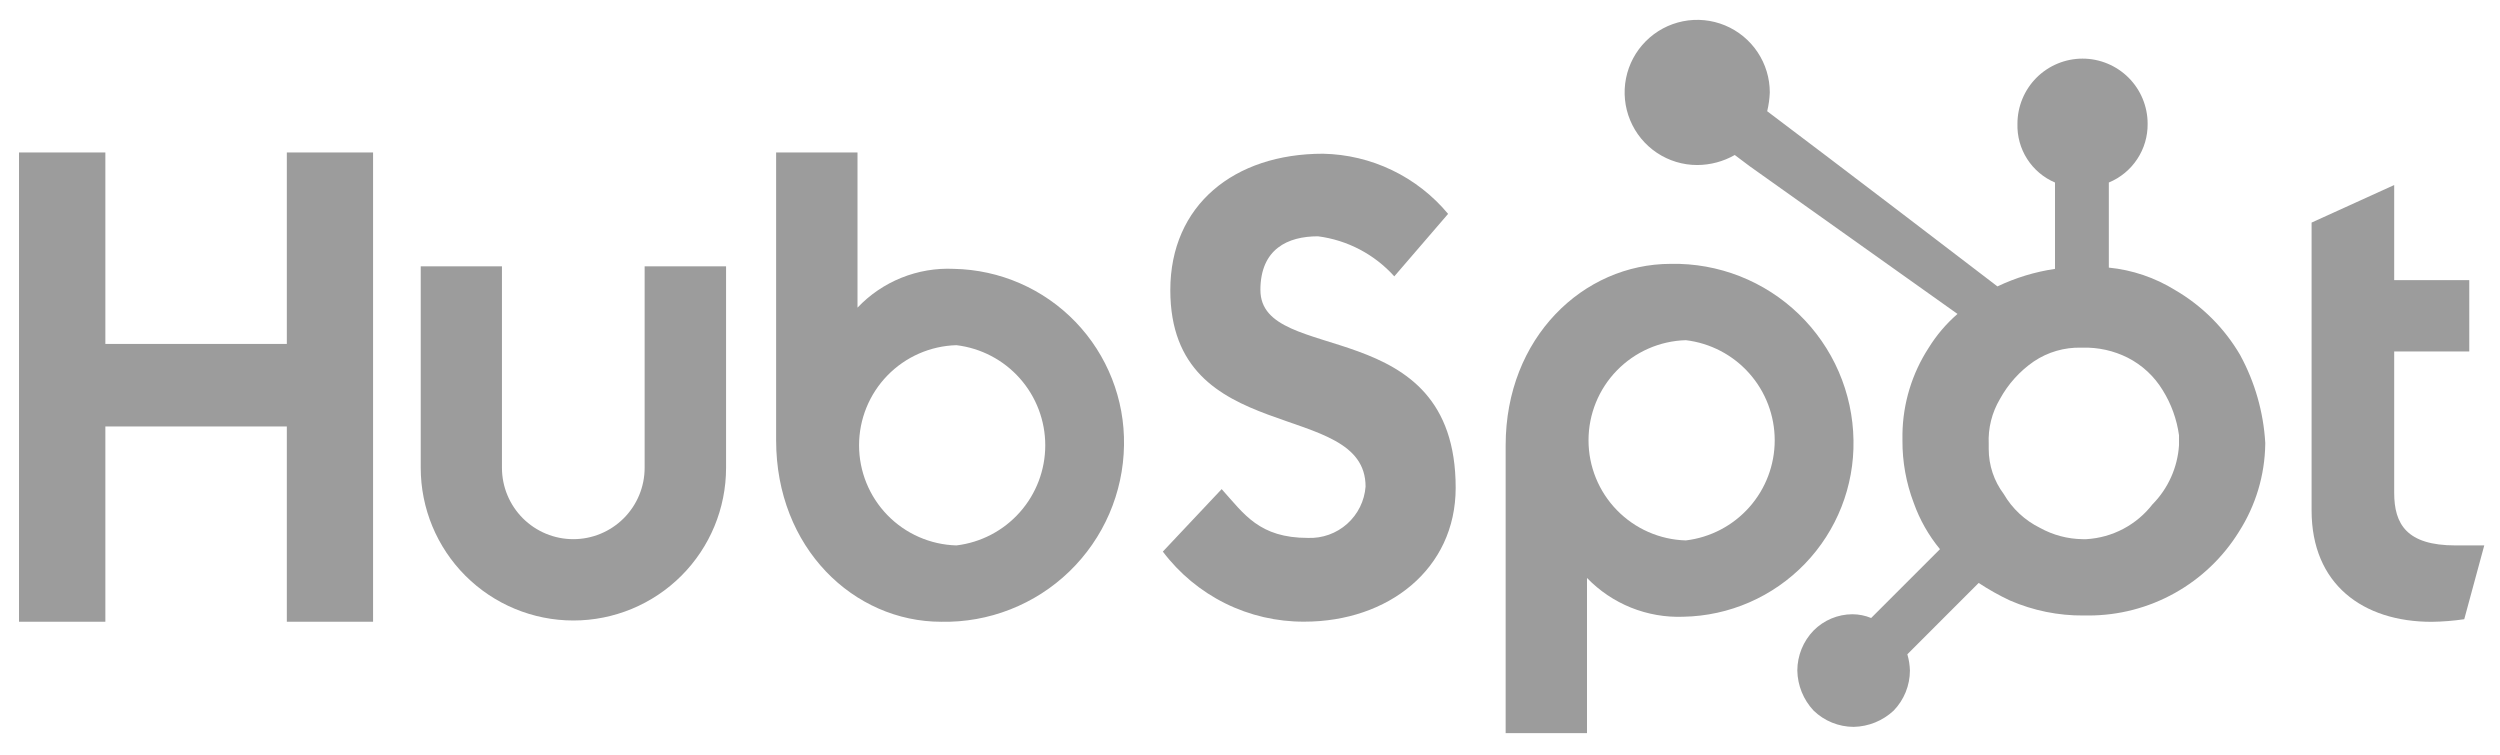 <svg xmlns="http://www.w3.org/2000/svg" width="96" height="29" viewBox="0 0 96 29" fill="none"><g clip-path="url(#clip0_19468_225)"><g clip-path="url(#clip1_19468_225)"><path d="M0.73 5.855H4.046V13.207H11.014V5.855H14.326V23.875H11.014V16.377H4.046V23.875H0.73V5.855Z" fill="#9C9C9C"></path><path d="M24.754 17.965C24.754 18.691 24.465 19.388 23.951 19.902C23.438 20.415 22.741 20.704 22.015 20.704C21.288 20.704 20.591 20.415 20.078 19.902C19.564 19.388 19.275 18.691 19.275 17.965V10.228H16.156V17.965C16.156 19.52 16.774 21.011 17.873 22.11C18.973 23.209 20.464 23.827 22.018 23.827C23.573 23.827 25.064 23.209 26.164 22.11C27.263 21.011 27.881 19.52 27.881 17.965V10.228H24.754V17.965Z" fill="#9C9C9C"></path><path d="M36.627 10.324C35.939 10.292 35.253 10.409 34.615 10.666C33.977 10.923 33.401 11.314 32.928 11.814V5.855H29.803V16.908C29.803 21.041 32.782 23.876 36.146 23.876C37.052 23.894 37.953 23.733 38.796 23.401C39.64 23.07 40.41 22.576 41.062 21.946C41.714 21.316 42.235 20.564 42.595 19.733C42.956 18.901 43.148 18.006 43.162 17.1C43.193 15.335 42.522 13.63 41.297 12.359C40.072 11.089 38.392 10.357 36.627 10.324ZM36.727 20.944C35.726 20.916 34.775 20.499 34.077 19.781C33.379 19.063 32.988 18.101 32.988 17.1C32.988 16.098 33.379 15.136 34.077 14.418C34.775 13.701 35.726 13.283 36.727 13.255C37.667 13.368 38.534 13.821 39.162 14.53C39.791 15.238 40.138 16.153 40.138 17.1C40.138 18.047 39.791 18.961 39.162 19.669C38.534 20.378 37.667 20.831 36.727 20.944Z" fill="#9C9C9C"></path><path d="M48.399 11.141C48.399 9.555 49.456 9.074 50.61 9.074C51.739 9.219 52.779 9.765 53.541 10.612L55.607 8.213C55.019 7.506 54.285 6.933 53.456 6.535C52.627 6.136 51.722 5.921 50.803 5.903C47.391 5.903 44.94 7.874 44.94 11.141C44.94 17.239 52.438 15.274 52.438 18.686C52.396 19.236 52.142 19.749 51.73 20.116C51.318 20.484 50.779 20.677 50.228 20.656C48.353 20.656 47.777 19.743 46.912 18.782L44.653 21.181C45.286 22.021 46.107 22.702 47.05 23.17C47.993 23.637 49.032 23.877 50.084 23.872C53.304 23.872 55.898 21.854 55.898 18.731C55.898 11.955 48.4 14.069 48.4 11.138" fill="#9C9C9C"></path><path d="M64.16 10.132C60.797 10.132 57.817 12.967 57.817 17.1V28.152H60.941V22.194C61.418 22.688 61.994 23.076 62.631 23.333C63.269 23.589 63.953 23.709 64.639 23.683C66.404 23.651 68.084 22.919 69.31 21.648C70.535 20.377 71.206 18.672 71.174 16.907C71.161 16.001 70.968 15.107 70.608 14.275C70.248 13.444 69.727 12.692 69.075 12.063C68.423 11.433 67.654 10.939 66.81 10.607C65.967 10.276 65.066 10.114 64.16 10.132ZM64.737 20.752C63.736 20.724 62.786 20.307 62.088 19.589C61.389 18.871 60.999 17.909 60.999 16.908C60.999 15.906 61.389 14.944 62.088 14.226C62.786 13.509 63.736 13.091 64.737 13.063C65.678 13.176 66.544 13.629 67.173 14.338C67.802 15.046 68.149 15.961 68.149 16.908C68.149 17.855 67.802 18.769 67.173 19.477C66.544 20.186 65.678 20.639 64.737 20.752Z" fill="#9C9C9C"></path><path d="M94.291 20.944C92.417 20.944 91.937 20.127 91.937 18.925V13.496H94.82V10.757H91.937V7.105L88.765 8.547V19.601C88.765 22.436 90.735 23.878 93.377 23.878C93.796 23.872 94.213 23.839 94.627 23.778L95.396 20.943H94.29" fill="#9C9C9C"></path><path d="M86.026 13.64C85.423 12.605 84.562 11.743 83.527 11.141C82.755 10.662 81.883 10.366 80.979 10.276V7.009C81.425 6.824 81.805 6.511 82.07 6.108C82.336 5.706 82.475 5.233 82.469 4.751C82.469 4.088 82.206 3.452 81.737 2.983C81.268 2.515 80.632 2.251 79.97 2.251C79.307 2.251 78.671 2.515 78.202 2.983C77.734 3.452 77.47 4.088 77.47 4.751C77.455 5.228 77.584 5.7 77.842 6.103C78.099 6.506 78.472 6.822 78.912 7.009V10.325C78.146 10.438 77.401 10.665 76.702 10.998C75.26 9.892 70.603 6.336 67.86 4.271C67.917 4.034 67.951 3.793 67.96 3.55C67.96 2.999 67.797 2.46 67.49 2.001C67.184 1.543 66.749 1.186 66.24 0.975C65.73 0.764 65.17 0.709 64.629 0.816C64.088 0.924 63.592 1.189 63.202 1.579C62.812 1.969 62.547 2.465 62.439 3.006C62.332 3.547 62.387 4.107 62.598 4.616C62.809 5.126 63.166 5.561 63.624 5.867C64.083 6.174 64.622 6.337 65.173 6.337C65.679 6.335 66.175 6.203 66.615 5.952L67.191 6.385L75.168 12.055C74.736 12.43 74.363 12.868 74.062 13.355C73.42 14.343 73.07 15.493 73.054 16.671V16.911C73.049 17.731 73.196 18.544 73.487 19.31C73.717 19.957 74.058 20.559 74.495 21.088L71.852 23.731C71.623 23.637 71.379 23.588 71.131 23.587C70.854 23.588 70.58 23.644 70.324 23.751C70.069 23.858 69.837 24.015 69.642 24.212C69.243 24.624 69.019 25.175 69.017 25.749C69.028 26.322 69.25 26.869 69.642 27.287C70.054 27.686 70.605 27.91 71.179 27.912C71.751 27.901 72.299 27.678 72.717 27.287C73.116 26.874 73.34 26.323 73.341 25.749C73.335 25.538 73.302 25.328 73.242 25.125L75.981 22.385C76.364 22.638 76.765 22.863 77.18 23.058C78.075 23.447 79.04 23.644 80.016 23.635H80.207C81.364 23.634 82.5 23.338 83.51 22.774C84.52 22.211 85.369 21.399 85.977 20.416C86.62 19.41 86.969 18.245 86.986 17.052V17.004C86.917 15.826 86.589 14.677 86.025 13.64H86.026ZM82.662 19.358C82.359 19.752 81.974 20.076 81.535 20.308C81.095 20.541 80.611 20.675 80.115 20.704H79.971C79.399 20.697 78.838 20.548 78.337 20.271C77.755 19.984 77.27 19.532 76.944 18.971C76.569 18.473 76.367 17.866 76.367 17.242V17.05C76.338 16.444 76.489 15.842 76.799 15.32C77.114 14.745 77.559 14.251 78.099 13.879C78.638 13.517 79.277 13.332 79.926 13.35H79.974C80.573 13.334 81.167 13.466 81.703 13.735C82.259 14.018 82.725 14.451 83.049 14.985C83.376 15.511 83.589 16.1 83.674 16.714V17.099C83.618 17.948 83.26 18.75 82.665 19.357L82.662 19.358Z" fill="#9C9C9C"></path></g></g><defs><clipPath id="clip0_19468_225"><rect width="94.69" height="27.39" fill="white" transform="translate(0.718 0.762)"></rect></clipPath><clipPath id="clip1_19468_225"><rect width="94.665" height="27.39" fill="white" transform="translate(0.73 0.762)"></rect></clipPath></defs></svg>